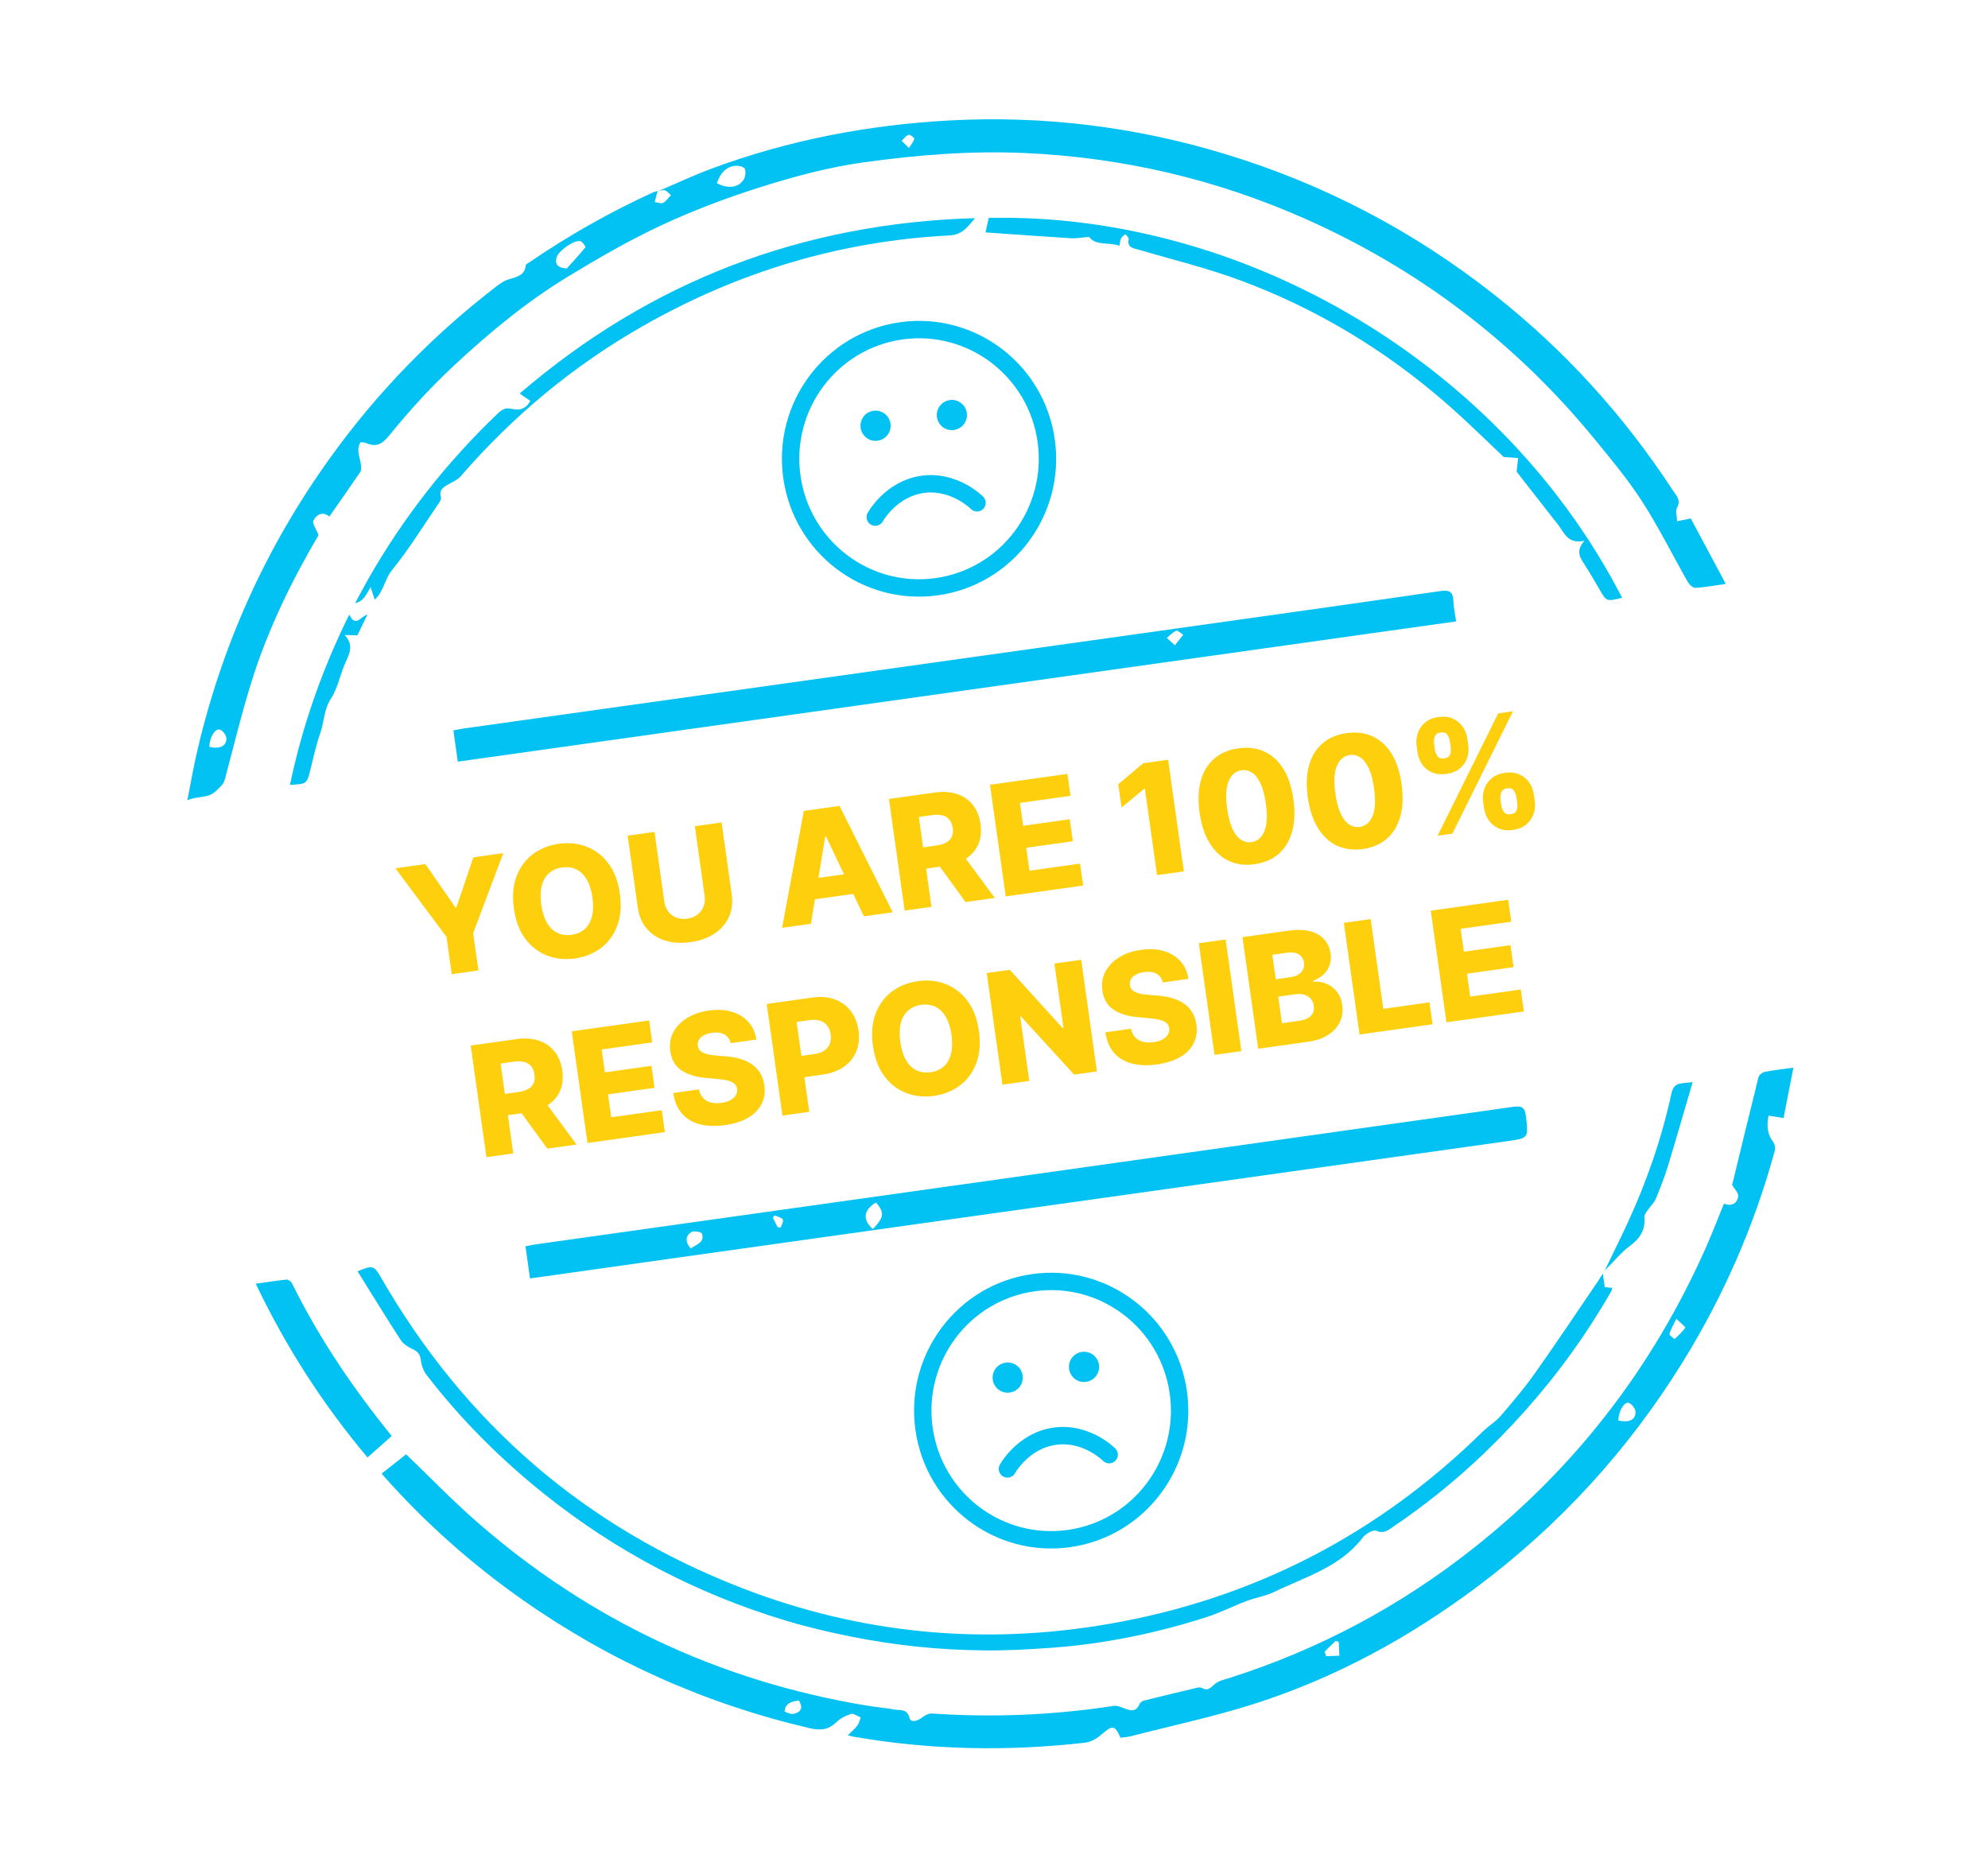 <svg width="343" height="322" viewBox="0 0 343 322" fill="none" xmlns="http://www.w3.org/2000/svg">
<path d="M68.227 149.839L73.398 149.112L78.581 156.604L78.749 156.58L81.665 147.951L86.836 147.224L81.637 161.037L82.542 167.471L77.941 168.117L77.036 161.684L68.227 149.839ZM106.948 154.22C107.246 156.34 107.093 158.193 106.49 159.78C105.887 161.368 104.947 162.641 103.671 163.601C102.401 164.559 100.909 165.159 99.194 165.4C97.474 165.642 95.87 165.474 94.384 164.896C92.897 164.318 91.646 163.353 90.629 161.999C89.617 160.639 88.963 158.902 88.666 156.789C88.367 154.669 88.517 152.817 89.114 151.23C89.717 149.642 90.653 148.37 91.924 147.411C93.194 146.452 94.689 145.852 96.41 145.611C98.124 145.37 99.724 145.535 101.209 146.106C102.701 146.677 103.956 147.642 104.974 149.002C105.991 150.361 106.649 152.101 106.948 154.22ZM102.216 154.885C102.039 153.631 101.713 152.596 101.235 151.781C100.765 150.965 100.167 150.38 99.444 150.028C98.727 149.675 97.907 149.563 96.984 149.692C96.067 149.821 95.31 150.155 94.712 150.693C94.114 151.231 93.698 151.957 93.465 152.873C93.237 153.787 93.212 154.871 93.388 156.125C93.564 157.379 93.888 158.415 94.359 159.231C94.836 160.046 95.436 160.63 96.16 160.982C96.883 161.335 97.703 161.447 98.62 161.318C99.543 161.188 100.3 160.855 100.892 160.318C101.49 159.78 101.903 159.053 102.13 158.139C102.364 157.224 102.392 156.139 102.216 154.885ZM119.881 142.581L124.501 141.932L126.249 154.357C126.451 155.793 126.287 157.092 125.758 158.253C125.228 159.408 124.395 160.363 123.262 161.117C122.127 161.864 120.756 162.351 119.147 162.577C117.52 162.806 116.058 162.717 114.761 162.311C113.464 161.899 112.404 161.21 111.581 160.245C110.758 159.273 110.245 158.07 110.043 156.634L108.295 144.209L112.924 143.559L114.615 155.579C114.709 156.244 114.935 156.816 115.295 157.296C115.662 157.776 116.127 158.126 116.693 158.347C117.258 158.568 117.886 158.63 118.578 158.533C119.27 158.436 119.854 158.203 120.33 157.836C120.812 157.468 121.163 157.003 121.383 156.441C121.603 155.879 121.666 155.266 121.573 154.602L119.881 142.581ZM139.913 159.41L134.938 160.109L138.689 139.939L144.852 139.073L154.024 157.428L149.049 158.127L142.524 144.349L142.374 144.371L139.913 159.41ZM138.182 151.923L148.581 150.462L149.079 153.998L138.68 155.459L138.182 151.923ZM156.086 157.138L153.376 137.876L161.287 136.764C162.721 136.563 163.995 136.649 165.109 137.023C166.229 137.39 167.141 138.017 167.844 138.903C168.546 139.782 168.99 140.88 169.175 142.197C169.363 143.533 169.233 144.708 168.785 145.724C168.336 146.734 167.612 147.558 166.615 148.197C165.617 148.829 164.388 149.248 162.929 149.453L157.926 150.156L157.41 146.488L161.553 145.906C162.251 145.808 162.821 145.635 163.263 145.387C163.711 145.133 164.029 144.8 164.22 144.39C164.409 143.973 164.462 143.467 164.378 142.871C164.294 142.275 164.103 141.8 163.806 141.446C163.507 141.085 163.107 140.841 162.606 140.713C162.104 140.579 161.507 140.56 160.814 140.657L158.533 140.978L160.715 156.488L156.086 157.138ZM165.63 146.82L171.638 154.953L166.588 155.663L160.673 147.516L165.63 146.82ZM173.522 154.689L170.811 135.426L184.165 133.55L184.697 137.331L175.972 138.557L176.528 142.507L184.571 141.377L185.104 145.167L177.062 146.297L177.619 150.257L186.344 149.031L186.876 152.812L173.522 154.689ZM201.54 131.109L204.251 150.371L199.631 151.02L197.532 136.103L197.42 136.119L193.507 139.354L192.941 135.328L197.248 131.712L201.54 131.109ZM216.471 149.134C214.801 149.368 213.304 149.173 211.983 148.546C210.661 147.914 209.566 146.894 208.701 145.487C207.835 144.074 207.256 142.311 206.965 140.197C206.674 138.083 206.749 136.244 207.19 134.679C207.636 133.107 208.407 131.851 209.502 130.911C210.602 129.964 211.987 129.372 213.658 129.138C215.329 128.903 216.823 129.089 218.142 129.697C219.466 130.297 220.56 131.292 221.423 132.679C222.286 134.067 222.862 135.815 223.152 137.923C223.451 140.042 223.378 141.9 222.935 143.497C222.493 145.094 221.722 146.375 220.625 147.342C219.533 148.301 218.148 148.898 216.471 149.134ZM215.935 145.325C216.933 145.185 217.668 144.56 218.142 143.451C218.614 142.336 218.698 140.716 218.393 138.591C218.197 137.199 217.895 136.072 217.487 135.208C217.079 134.338 216.594 133.716 216.032 133.341C215.471 132.966 214.857 132.825 214.19 132.919C213.199 133.058 212.468 133.675 212 134.771C211.53 135.86 211.438 137.445 211.725 139.528C211.917 140.94 212.216 142.091 212.621 142.98C213.032 143.869 213.522 144.506 214.091 144.893C214.66 145.274 215.275 145.418 215.935 145.325ZM235.142 146.511C233.471 146.745 231.975 146.55 230.653 145.923C229.331 145.29 228.237 144.271 227.371 142.864C226.505 141.451 225.926 139.688 225.635 137.574C225.344 135.46 225.419 133.62 225.86 132.056C226.307 130.484 227.077 129.228 228.172 128.288C229.272 127.34 230.657 126.749 232.328 126.515C233.999 126.28 235.494 126.466 236.812 127.074C238.137 127.674 239.23 128.669 240.093 130.056C240.956 131.444 241.532 133.192 241.822 135.3C242.121 137.419 242.048 139.277 241.605 140.874C241.163 142.471 240.392 143.752 239.295 144.719C238.203 145.678 236.819 146.275 235.142 146.511ZM234.605 142.702C235.603 142.561 236.338 141.937 236.812 140.828C237.284 139.713 237.368 138.093 237.063 135.968C236.867 134.576 236.565 133.448 236.158 132.585C235.749 131.715 235.264 131.093 234.703 130.718C234.141 130.343 233.527 130.202 232.86 130.295C231.869 130.435 231.139 131.052 230.67 132.148C230.2 133.237 230.108 134.822 230.395 136.905C230.587 138.317 230.886 139.468 231.291 140.357C231.702 141.246 232.192 141.883 232.762 142.27C233.33 142.65 233.945 142.794 234.605 142.702ZM256.043 139.412L255.9 138.396C255.789 137.606 255.854 136.852 256.096 136.133C256.345 135.414 256.765 134.805 257.356 134.307C257.947 133.808 258.71 133.493 259.645 133.362C260.599 133.228 261.428 133.319 262.134 133.635C262.845 133.945 263.413 134.411 263.838 135.036C264.268 135.653 264.54 136.363 264.653 137.166L264.796 138.182C264.907 138.972 264.841 139.726 264.599 140.444C264.357 141.162 263.937 141.771 263.34 142.271C262.742 142.77 261.973 143.086 261.032 143.219C260.084 143.352 259.257 143.26 258.552 142.943C257.846 142.627 257.278 142.157 256.847 141.533C256.422 140.909 256.154 140.202 256.043 139.412ZM258.883 137.976L259.026 138.992C259.082 139.394 259.233 139.766 259.478 140.108C259.73 140.451 260.121 140.584 260.651 140.51C261.193 140.433 261.533 140.204 261.669 139.82C261.805 139.43 261.843 139.025 261.784 138.605L261.642 137.589C261.582 137.169 261.436 136.787 261.203 136.442C260.976 136.09 260.582 135.954 260.021 136.033C259.497 136.106 259.162 136.345 259.015 136.749C258.868 137.147 258.824 137.556 258.883 137.976ZM244.56 129.783L244.417 128.768C244.305 127.965 244.373 127.207 244.622 126.495C244.877 125.775 245.3 125.168 245.892 124.676C246.483 124.177 247.24 123.863 248.163 123.734C249.117 123.6 249.946 123.691 250.652 124.007C251.363 124.317 251.934 124.783 252.365 125.407C252.795 126.024 253.067 126.734 253.18 127.537L253.323 128.552C253.436 129.355 253.367 130.113 253.118 130.826C252.875 131.537 252.454 132.137 251.855 132.624C251.256 133.111 250.486 133.421 249.544 133.553C248.603 133.685 247.777 133.597 247.066 133.287C246.361 132.977 245.793 132.513 245.363 131.896C244.939 131.278 244.672 130.574 244.56 129.783ZM247.429 128.345L247.572 129.361C247.631 129.781 247.783 130.159 248.027 130.496C248.277 130.825 248.657 130.954 249.168 130.882C249.717 130.805 250.056 130.575 250.187 130.192C250.323 129.802 250.361 129.397 250.302 128.977L250.159 127.961C250.1 127.541 249.957 127.158 249.731 126.813C249.503 126.461 249.106 126.325 248.538 126.405C248.015 126.478 247.683 126.72 247.544 127.13C247.411 127.538 247.372 127.943 247.429 128.345ZM248.032 144.22L258.488 123.108L261.041 122.749L250.585 143.861L248.032 144.22ZM83.923 199.688L81.213 180.426L89.124 179.314C90.558 179.113 91.832 179.199 92.947 179.573C94.066 179.94 94.978 180.567 95.681 181.453C96.383 182.332 96.827 183.431 97.012 184.747C97.2 186.083 97.07 187.259 96.622 188.274C96.173 189.284 95.449 190.108 94.452 190.747C93.454 191.379 92.225 191.798 90.767 192.003L85.764 192.706L85.247 189.038L89.39 188.456C90.088 188.358 90.659 188.185 91.1 187.937C91.548 187.683 91.867 187.35 92.057 186.94C92.246 186.523 92.299 186.017 92.215 185.421C92.131 184.826 91.94 184.351 91.643 183.996C91.344 183.635 90.944 183.39 90.443 183.263C89.941 183.129 89.344 183.11 88.652 183.208L86.37 183.528L88.552 199.038L83.923 199.688ZM93.467 189.37L99.475 197.503L94.425 198.213L88.511 190.066L93.467 189.37ZM101.359 197.238L98.649 177.976L112.002 176.1L112.534 179.881L103.81 181.107L104.365 185.057L112.408 183.927L112.941 187.718L104.899 188.847L105.456 192.807L114.181 191.581L114.713 195.362L101.359 197.238ZM126.066 180.013C125.907 179.332 125.554 178.835 125.007 178.522C124.467 178.201 123.744 178.104 122.84 178.231C122.242 178.316 121.754 178.464 121.377 178.677C121 178.89 120.731 179.148 120.57 179.452C120.409 179.75 120.35 180.075 120.393 180.427C120.421 180.717 120.513 180.963 120.668 181.165C120.83 181.366 121.045 181.534 121.312 181.669C121.584 181.797 121.903 181.899 122.27 181.975C122.637 182.052 123.045 182.106 123.495 182.139L125.194 182.284C126.17 182.358 127.044 182.517 127.816 182.76C128.594 183.002 129.263 183.327 129.822 183.734C130.388 184.141 130.843 184.636 131.185 185.221C131.528 185.806 131.757 186.484 131.872 187.254C132.037 188.472 131.878 189.558 131.396 190.515C130.914 191.472 130.139 192.262 129.069 192.885C128.006 193.508 126.676 193.931 125.081 194.155C123.478 194.38 122.048 194.335 120.789 194.02C119.531 193.704 118.502 193.1 117.702 192.209C116.903 191.317 116.388 190.12 116.157 188.618L120.59 187.995C120.715 188.611 120.953 189.105 121.304 189.477C121.655 189.85 122.101 190.107 122.643 190.249C123.19 190.389 123.804 190.412 124.483 190.316C125.107 190.229 125.625 190.069 126.037 189.839C126.456 189.607 126.763 189.324 126.957 188.99C127.152 188.656 127.225 188.294 127.176 187.904C127.119 187.542 126.963 187.247 126.709 187.02C126.453 186.788 126.085 186.609 125.604 186.485C125.127 186.354 124.529 186.256 123.807 186.191L121.74 186.002C120.028 185.852 118.635 185.418 117.561 184.699C116.486 183.974 115.849 182.881 115.65 181.419C115.476 180.228 115.647 179.14 116.163 178.153C116.679 177.166 117.469 176.342 118.533 175.681C119.597 175.02 120.856 174.587 122.308 174.383C123.792 174.175 125.115 174.248 126.278 174.603C127.445 174.95 128.395 175.536 129.128 176.36C129.861 177.184 130.318 178.195 130.499 179.39L126.066 180.013ZM134.996 192.513L132.286 173.25L140.197 172.139C141.631 171.937 142.908 172.046 144.029 172.464C145.155 172.875 146.072 173.542 146.78 174.465C147.488 175.383 147.935 176.503 148.121 177.826C148.308 179.155 148.182 180.359 147.742 181.437C147.308 182.509 146.596 183.392 145.607 184.087C144.618 184.783 143.39 185.233 141.925 185.439L137.044 186.125L136.528 182.457L140.549 181.892C141.247 181.793 141.813 181.589 142.246 181.279C142.685 180.968 142.996 180.576 143.177 180.103C143.358 179.624 143.407 179.089 143.324 178.5C143.24 177.904 143.046 177.407 142.742 177.008C142.437 176.604 142.031 176.315 141.524 176.144C141.016 175.972 140.416 175.935 139.725 176.032L137.443 176.353L139.625 191.862L134.996 192.513ZM168.896 177.928C169.194 180.048 169.041 181.901 168.438 183.488C167.835 185.076 166.895 186.349 165.619 187.309C164.349 188.267 162.857 188.867 161.142 189.108C159.421 189.35 157.818 189.182 156.332 188.604C154.845 188.026 153.594 187.061 152.577 185.707C151.565 184.347 150.911 182.61 150.614 180.497C150.316 178.377 150.465 176.525 151.062 174.938C151.665 173.35 152.602 172.078 153.872 171.119C155.142 170.16 156.637 169.56 158.358 169.319C160.072 169.078 161.672 169.243 163.158 169.814C164.649 170.385 165.904 171.35 166.922 172.71C167.94 174.069 168.598 175.809 168.896 177.928ZM164.164 178.593C163.987 177.339 163.661 176.304 163.184 175.489C162.713 174.673 162.116 174.088 161.392 173.736C160.675 173.383 159.855 173.271 158.932 173.4C158.016 173.529 157.258 173.863 156.66 174.401C156.062 174.939 155.646 175.665 155.413 176.581C155.185 177.495 155.16 178.579 155.336 179.833C155.513 181.087 155.836 182.123 156.307 182.939C156.784 183.754 157.385 184.338 158.108 184.69C158.831 185.043 159.651 185.154 160.568 185.026C161.491 184.896 162.248 184.563 162.84 184.026C163.438 183.488 163.851 182.761 164.078 181.847C164.312 180.932 164.34 179.847 164.164 178.593ZM186.543 165.627L189.253 184.89L185.325 185.442L176.14 175.395L176.018 175.412L177.582 186.529L172.954 187.18L170.243 167.917L174.227 167.358L183.326 177.397L183.485 177.375L181.923 166.276L186.543 165.627ZM200.618 169.539C200.458 168.858 200.106 168.361 199.559 168.047C199.018 167.727 198.296 167.63 197.392 167.757C196.793 167.842 196.306 167.99 195.929 168.203C195.552 168.416 195.283 168.674 195.122 168.978C194.961 169.275 194.902 169.6 194.945 169.952C194.973 170.243 195.065 170.488 195.22 170.69C195.382 170.892 195.597 171.06 195.864 171.195C196.136 171.323 196.455 171.425 196.822 171.501C197.189 171.578 197.597 171.632 198.047 171.665L199.746 171.81C200.722 171.884 201.596 172.042 202.368 172.285C203.146 172.528 203.815 172.853 204.374 173.26C204.94 173.667 205.394 174.162 205.737 174.747C206.08 175.332 206.309 176.01 206.424 176.78C206.589 177.997 206.43 179.084 205.948 180.041C205.466 180.997 204.69 181.787 203.621 182.411C202.558 183.033 201.228 183.457 199.633 183.681C198.03 183.906 196.6 183.861 195.341 183.545C194.082 183.23 193.053 182.626 192.254 181.735C191.455 180.843 190.94 179.646 190.709 178.144L195.142 177.521C195.267 178.137 195.505 178.631 195.856 179.003C196.207 179.376 196.653 179.633 197.195 179.774C197.742 179.915 198.355 179.937 199.035 179.842C199.659 179.754 200.177 179.595 200.589 179.365C201.008 179.133 201.315 178.85 201.509 178.516C201.704 178.182 201.777 177.82 201.728 177.43C201.671 177.067 201.515 176.773 201.261 176.546C201.005 176.313 200.637 176.135 200.155 176.011C199.679 175.88 199.08 175.781 198.359 175.717L196.292 175.528C194.58 175.378 193.187 174.944 192.113 174.225C191.038 173.5 190.401 172.407 190.202 170.945C190.028 169.754 190.199 168.666 190.715 167.679C191.231 166.692 192.021 165.868 193.085 165.207C194.149 164.546 195.408 164.113 196.86 163.909C198.344 163.701 199.667 163.774 200.829 164.128C201.997 164.476 202.947 165.062 203.68 165.886C204.413 166.71 204.87 167.72 205.051 168.916L200.618 169.539ZM211.467 162.126L214.177 181.388L209.548 182.038L206.838 162.776L211.467 162.126ZM217.083 180.98L214.372 161.717L222.359 160.595C223.792 160.394 225.021 160.429 226.045 160.701C227.075 160.972 227.885 161.44 228.474 162.105C229.07 162.77 229.436 163.585 229.571 164.55C229.675 165.284 229.614 165.961 229.39 166.58C229.165 167.194 228.81 167.726 228.327 168.178C227.844 168.63 227.261 168.98 226.577 169.23L226.604 169.418C227.382 169.347 228.126 169.456 228.834 169.747C229.549 170.037 230.154 170.495 230.649 171.122C231.143 171.744 231.455 172.518 231.586 173.446C231.731 174.481 231.6 175.443 231.191 176.331C230.781 177.214 230.114 177.96 229.188 178.569C228.262 179.173 227.092 179.574 225.677 179.772L217.083 180.98ZM221.184 176.577L224.045 176.175C225.049 176.034 225.761 175.739 226.181 175.29C226.607 174.84 226.772 174.273 226.676 173.589C226.606 173.094 226.431 172.684 226.15 172.359C225.868 172.028 225.502 171.795 225.05 171.66C224.598 171.519 224.076 171.49 223.484 171.573L220.538 171.987L221.184 176.577ZM220.116 168.986L222.678 168.626C223.183 168.555 223.62 168.408 223.989 168.183C224.358 167.959 224.629 167.671 224.802 167.321C224.982 166.969 225.04 166.568 224.976 166.117C224.885 165.471 224.586 164.995 224.079 164.689C223.572 164.383 222.932 164.284 222.159 164.393L219.521 164.763L220.116 168.986ZM234.57 178.523L231.86 159.26L236.489 158.61L238.667 174.092L246.634 172.972L247.166 176.753L234.57 178.523ZM249.563 176.416L246.852 157.154L260.206 155.278L260.738 159.059L252.013 160.285L252.569 164.235L260.611 163.105L261.145 166.896L253.103 168.025L253.66 171.985L262.385 170.759L262.917 174.54L249.563 176.416Z" fill="#FECF0C"/>
<path d="M113.473 33.03C116.568 31.714 119.616 30.27 122.767 29.1C136.017 24.186 149.763 21.546 163.839 20.786C179.951 19.917 195.776 21.855 211.233 26.536C228.281 31.698 243.808 39.813 257.802 50.846C269.931 60.408 280.187 71.695 288.629 84.632C289.2 85.505 290.096 86.29 289.341 87.623C289.033 88.169 289.336 89.064 289.362 89.951C290.163 89.786 290.825 89.651 291.718 89.466C293.683 93.144 295.669 96.851 297.759 100.762C295.805 101.036 294.164 101.352 292.513 101.44C292.088 101.464 291.463 100.876 291.2 100.414C288.57 95.801 286.214 91.017 283.345 86.566C280.886 82.749 277.95 79.221 275.063 75.7C261.42 59.064 244.727 46.412 225.074 37.705C209.639 30.87 193.472 27.128 176.601 26.4C167.341 26.001 158.175 26.74 149.008 28.018C142.913 28.868 137.013 30.457 131.204 32.295C125.386 34.138 119.626 36.302 114.097 38.881C108.526 41.482 103.163 44.589 97.901 47.79C90.823 52.101 84.458 57.379 78.386 63.025C74.352 66.775 70.654 70.829 67.202 75.095C66.041 76.531 64.996 77.262 63.223 76.476C62.945 76.352 62.604 76.364 62.211 76.302C61.34 77.694 62.201 79.013 62.275 80.331C62.296 80.707 62.345 81.177 62.156 81.451C60.442 83.984 58.677 86.481 56.83 89.133C55.637 88.162 54.583 88.826 54.066 89.838C53.821 90.317 54.559 91.3 54.963 92.337C50.462 99.998 46.343 108.33 43.528 117.223C41.734 122.894 40.343 128.698 38.812 134.45C38.562 135.389 37.966 135.806 37.312 136.449C35.862 137.884 34.13 137.278 32.328 138.1C32.867 135.35 33.297 132.845 33.858 130.366C38.107 111.625 45.834 94.452 57.064 78.863C65.159 67.622 74.721 57.813 85.697 49.383C86.282 48.932 86.928 48.492 87.618 48.255C88.974 47.79 90.537 47.682 90.726 45.755C90.742 45.573 91.118 45.416 91.338 45.264C98.08 40.651 105.165 36.642 112.592 33.236C112.88 33.104 113.209 33.051 113.516 32.962C113.457 33.101 113.381 33.236 113.343 33.381C113.208 33.877 113.085 34.374 112.956 34.872C113.45 34.93 114.047 35.186 114.415 35C114.948 34.729 115.314 34.133 115.752 33.676C115.407 33.382 115.1 32.958 114.704 32.834C114.343 32.725 113.882 32.95 113.465 33.021L113.473 33.03ZM97.782 46.337C98.876 45.126 99.989 43.928 101.014 42.661C101.075 42.587 100.478 41.679 100.099 41.605C99.033 41.395 96.425 43.257 96.07 44.319C95.657 45.555 96.186 46.215 97.782 46.337ZM123.684 31.612C125.518 32.575 127.232 32.452 128.234 31.116C128.6 30.631 128.736 29.678 128.51 29.135C128.355 28.772 127.351 28.544 126.775 28.622C125.134 28.845 124.23 30.001 123.684 31.612ZM36.103 128.872C37.843 129.307 39.037 128.797 39.075 127.469C39.092 126.941 38.48 126.093 37.969 125.914C37.132 125.62 36.183 127.17 36.103 128.872ZM156.828 25.532C157.257 24.845 157.651 24.427 157.747 23.947C157.781 23.772 156.996 23.177 156.76 23.263C156.295 23.429 155.952 23.938 155.56 24.303C155.904 24.637 156.247 24.97 156.828 25.532Z" fill="#01C2F3"/>
<path d="M146.283 299.45C146.977 298.752 147.525 298.308 147.936 297.754C148.226 297.363 148.325 296.834 148.51 296.366C147.938 296.149 147.283 295.641 146.813 295.774C145.923 296.034 145.005 296.526 144.338 297.168C142.969 298.487 141.596 298.669 139.735 298.235C121.788 294.052 105.268 286.687 90.195 276.097C81.366 269.894 73.338 262.772 66.175 254.686C66.036 254.53 65.919 254.35 65.863 254.277C67.316 253.132 68.74 252.015 70.072 250.963C74 254.733 77.99 258.873 82.303 262.642C101.67 279.564 124.084 290.093 149.444 294.311C151.083 294.584 152.747 294.729 154.382 295.02C155.361 295.191 156.524 294.833 156.936 296.489C157.148 297.345 158.335 296.978 159.114 296.371C159.578 296.01 160.249 295.657 160.802 295.694C171.297 296.411 181.732 295.983 192.129 294.381C192.754 294.282 193.487 294.6 194.116 294.857C195.185 295.288 196.049 295.36 196.592 294.097C196.707 293.83 197.046 293.549 197.333 293.477C200.353 292.717 203.384 291.992 206.413 291.278C206.713 291.206 207.108 291.141 207.345 291.272C208.313 291.823 208.779 291.363 209.503 290.687C210.192 290.045 211.308 289.823 212.266 289.515C227.668 284.601 241.692 277.098 254.358 267.059C272 253.077 285.289 235.716 294.393 215.137C295.457 212.732 296.393 210.273 297.437 207.714C298.685 208.201 299.703 207.751 299.9 206.45C299.987 205.88 299.256 205.186 298.857 204.481C300.312 198.486 301.827 192.178 303.404 185.888C303.502 185.509 304.05 185.059 304.457 184.976C305.978 184.671 307.528 184.509 309.424 184.242C308.839 187.24 308.291 190.032 307.725 192.933C306.821 192.789 306.055 192.668 305.138 192.519C304.811 194.217 304.88 195.683 305.935 197.066C306.217 197.434 306.337 198.122 306.212 198.581C302.665 211.572 297.313 223.783 290.219 235.216C280.854 250.311 269.062 263.198 254.839 273.837C243.101 282.616 230.362 289.568 216.393 294.028C209.4 296.261 202.185 297.789 195.067 299.621C194.501 299.768 193.905 299.795 193.339 299.875C192.312 297.652 191.975 297.66 190.09 299.287C189.297 299.972 188.224 300.616 187.216 300.729C173.804 302.251 160.424 302.002 147.109 299.664C146.915 299.629 146.727 299.565 146.276 299.445L146.283 299.45ZM279.216 245.136C281.09 245.529 282.165 245.054 282.186 243.667C282.197 243.13 281.569 242.291 281.048 242.103C280.25 241.82 279.253 243.508 279.216 245.136ZM289.229 227.576C288.658 228.763 288.227 229.447 288.036 230.195C287.982 230.405 288.902 231.092 288.937 231.064C289.612 230.464 290.253 229.812 290.796 229.093C290.835 229.038 290.059 228.374 289.229 227.579V227.576ZM137.829 293.447C136.578 293.616 135.499 293.894 135.369 295.29C135.357 295.413 136.418 295.863 136.896 295.761C138.055 295.515 138.705 294.833 137.829 293.447ZM228.557 285.01L228.801 285.797C229.564 285.773 230.33 285.746 231.092 285.719L230.978 283.354C230.802 283.288 230.624 283.223 230.448 283.156C229.818 283.774 229.187 284.39 228.556 285.005L228.557 285.01Z" fill="#01C2F3"/>
<path d="M91.445 220.616L90.664 215.068C91.271 214.954 91.826 214.82 92.389 214.741C148.631 206.836 204.877 198.94 261.114 190.997C262.722 190.771 263.127 191.236 263.29 192.725C263.693 196.396 263.763 196.406 260.102 196.92C213.237 203.505 166.374 210.082 119.509 216.664C110.838 217.882 102.168 219.106 93.497 220.328C92.871 220.416 92.244 220.504 91.445 220.616ZM150.594 212.1C152.555 210.052 152.636 209.283 151.148 207.511C148.992 208.777 148.756 210.481 150.594 212.1ZM119.176 215.434C120.171 214.719 121.597 214.447 121.123 212.891C121.038 212.61 119.696 212.341 119.284 212.608C118.265 213.267 118.154 214.285 119.176 215.434ZM134.155 211.756C134.336 211.786 134.515 211.813 134.696 211.843C134.841 211.366 135.247 210.708 135.067 210.452C134.798 210.066 134.127 209.958 133.626 209.734C133.531 209.865 133.435 209.996 133.343 210.13C133.615 210.673 133.883 211.213 134.155 211.756Z" fill="#01C2F3"/>
<path d="M251.23 107.234L78.985 131.433L78.227 126.043C78.786 125.938 79.389 125.798 79.999 125.712C120.919 119.969 161.842 114.233 202.76 108.487C218.03 106.342 233.304 104.203 248.565 101.99C250.131 101.763 250.7 102.17 250.756 103.703C250.795 104.817 251.045 105.925 251.23 107.234ZM202.707 111.355C203.331 110.575 203.738 110.061 204.149 109.549C203.741 109.293 203.213 108.737 202.944 108.843C202.335 109.082 201.851 109.647 201.318 110.077C201.689 110.42 202.06 110.763 202.704 111.358L202.707 111.355Z" fill="#01C2F3"/>
<path d="M276.546 219.779L276.876 222.129C277.286 222.16 277.692 222.191 278.176 222.231C278.118 222.435 278.094 222.65 277.998 222.817C273.773 230.211 268.812 237.075 263.155 243.429C257.417 249.873 251.106 255.702 244.139 260.804C243.013 261.628 241.883 262.446 240.715 263.208C239.753 263.833 238.973 264.801 237.461 264.161C236.928 263.936 235.634 264.663 235.144 265.303C231.252 270.426 225.258 272.087 219.858 274.704C218.35 275.434 216.623 275.693 215.041 276.293C212.763 277.154 210.574 278.28 208.26 279.026C199.486 281.859 190.498 283.694 181.296 284.36C177.529 284.631 173.747 284.837 169.97 284.804C166.056 284.77 162.13 284.561 158.239 284.157C154.402 283.764 150.571 283.162 146.787 282.408C143.003 281.656 139.23 280.765 135.535 279.65C120.25 275.038 106.338 267.766 93.853 257.774C86.31 251.737 79.52 244.954 73.62 237.295C73.073 236.585 72.711 235.608 72.609 234.718C72.492 233.706 72.076 233.229 71.197 232.817C70.429 232.458 69.589 231.936 69.144 231.251C66.609 227.347 64.182 223.373 61.693 219.384C64.285 218.291 64.55 218.388 65.711 220.409C80.205 245.631 100.972 263.594 128.079 274.07C148.539 281.98 169.689 283.967 191.264 280.244C216.211 275.937 237.752 264.809 255.837 247.033C256.81 246.073 258.04 245.355 258.926 244.33C260.977 241.949 263.015 239.541 264.826 236.978C268.546 231.722 272.117 226.36 275.743 221.038C275.948 220.735 276.134 220.419 276.538 219.774L276.546 219.779Z" fill="#01C2F3"/>
<path d="M279.867 103.158C277.15 103.821 277.166 103.812 275.913 101.621C275.142 100.27 274.35 98.925 273.518 97.612C272.739 96.38 271.715 95.225 273.364 93.319C270.457 93.932 269.899 91.931 268.83 90.56C266.392 87.423 263.936 84.298 261.67 81.4C261.77 80.508 261.852 79.772 261.934 79.032C261.2 78.982 260.466 78.935 259.452 78.865C256.472 76.065 253.273 72.884 249.892 69.915C239.248 60.566 227.292 53.317 214.027 48.391C208.31 46.269 202.344 44.819 196.479 43.103C195.473 42.81 194.428 42.729 194.744 41.222C194.791 41 194.377 40.679 194.175 40.404C193.92 40.629 193.584 40.81 193.434 41.092C193.263 41.407 193.262 41.812 193.14 42.404C191.29 41.749 189.092 42.466 187.901 40.884C186.679 40.977 185.695 41.168 184.728 41.108C179.821 40.808 174.919 40.446 170.035 40.103C170.205 39.338 170.397 38.482 170.593 37.602C214.932 36.652 259.273 63.041 279.867 103.158Z" fill="#01C2F3"/>
<path d="M64.648 103.473C64.391 102.693 64.168 102.006 63.94 101.317C63.576 101.923 63.258 102.562 62.831 103.121C62.49 103.567 62.017 103.911 61.283 104.076C62.023 102.706 62.738 101.322 63.506 99.971C69.556 89.344 77.016 79.82 85.857 71.38C86.552 70.715 87.164 70.312 88.215 70.546C89.453 70.823 90.705 70.725 91.486 69.163C90.977 68.816 90.436 68.448 89.654 67.915C112.277 48.463 138.466 38.509 168.232 37.644C167.031 39.024 166.122 40.506 163.823 40.627C144.939 41.596 127.302 46.917 110.895 56.277C98.943 63.094 88.501 71.772 79.491 82.186C78.983 82.773 78.177 83.115 77.477 83.517C76.572 84.035 75.669 84.479 76.085 85.831C76.174 86.118 75.887 86.58 75.673 86.891C73.037 90.748 70.577 94.746 67.647 98.367C66.344 99.977 66.189 102.101 64.655 103.478L64.648 103.473Z" fill="#01C2F3"/>
<path d="M67.606 247.786C66.198 249.039 64.853 250.233 63.412 251.51C55.826 242.481 49.399 232.582 44.127 221.528C46.029 221.261 47.741 220.981 49.462 220.814C49.755 220.786 50.236 221.169 50.39 221.481C55.069 230.96 60.96 239.645 67.612 247.831C67.644 247.869 67.646 247.931 67.599 247.784L67.606 247.786Z" fill="#01C2F3"/>
<path d="M292.042 186.73C290.561 191.786 289.229 196.471 287.807 201.127C287.211 203.075 286.472 204.981 285.688 206.864C285.398 207.561 284.776 208.112 284.345 208.753C284.09 209.132 283.696 209.579 283.725 209.963C283.911 212.196 283.002 213.708 281.197 215.019C279.7 216.108 278.514 217.623 276.865 219.274C278.29 216.312 279.559 213.761 280.758 211.177C284.108 203.948 286.703 196.445 288.389 188.66C288.836 186.593 290.221 187.028 292.045 186.729L292.042 186.73Z" fill="#01C2F3"/>
<path d="M60.263 106.048C61.363 108.348 62.162 106.431 63.401 106.035C62.755 107.376 62.204 108.514 61.661 109.638C61.053 109.622 60.493 109.61 59.482 109.582C61.334 111.643 59.997 113.241 59.347 114.922C58.61 116.825 58.171 118.917 57.082 120.588C55.87 122.449 55.947 124.544 55.267 126.477C54.559 128.496 54.1 130.607 53.585 132.691C52.943 135.291 52.97 135.294 50.033 135.442C52.166 125.228 55.57 115.544 60.259 106.045L60.263 106.048Z" fill="#01C2F3"/>
<mask id="mask0_7_24140" style="mask-type:luminance" maskUnits="userSpaceOnUse" x="151" y="213" width="61" height="61">
<path d="M204.025 213.232L151.357 220.631L158.712 273.617L211.38 266.217L204.025 213.232Z" fill="white"/>
</mask>
<g mask="url(#mask0_7_24140)">
<path d="M191.371 251.022C191.371 251.022 187.467 247.069 181.98 247.84C176.494 248.611 173.815 253.489 173.815 253.489M187.032 235.876L187.053 235.873M173.865 237.726L173.887 237.723M203.312 240.342C205.005 252.534 196.552 263.799 184.432 265.502C172.312 267.205 161.115 258.701 159.423 246.508C157.73 234.315 166.183 223.05 178.303 221.347C190.422 219.644 201.62 228.148 203.312 240.342ZM188.129 235.722C188.213 236.332 187.791 236.895 187.185 236.98C186.579 237.065 186.019 236.64 185.934 236.03C185.85 235.421 186.272 234.858 186.878 234.772C187.484 234.687 188.044 235.112 188.129 235.722ZM174.962 237.572C175.046 238.182 174.624 238.745 174.018 238.83C173.412 238.915 172.852 238.49 172.768 237.881C172.683 237.271 173.105 236.708 173.711 236.622C174.317 236.537 174.877 236.962 174.962 237.572Z" stroke="#01C2F3" stroke-width="3" stroke-linecap="round" stroke-linejoin="round"/>
</g>
<mask id="mask1_7_24140" style="mask-type:luminance" maskUnits="userSpaceOnUse" x="128" y="48" width="61" height="62">
<path d="M181.224 48.975L128.557 56.375L135.912 109.361L188.579 101.961L181.224 48.975Z" fill="white"/>
</mask>
<g mask="url(#mask1_7_24140)">
<path d="M168.57 86.766C168.57 86.766 164.666 82.813 159.18 83.584C153.693 84.355 151.015 89.233 151.015 89.233M164.231 71.62L164.253 71.617M151.064 73.47L151.086 73.467M180.511 76.085C182.204 88.278 173.751 99.543 161.631 101.246C149.512 102.949 138.315 94.445 136.622 82.251C134.93 70.059 143.382 58.794 155.502 57.091C167.622 55.388 178.819 63.892 180.511 76.085ZM165.328 71.466C165.413 72.076 164.99 72.639 164.384 72.724C163.778 72.809 163.218 72.384 163.133 71.775C163.049 71.165 163.472 70.602 164.078 70.516C164.684 70.431 165.243 70.856 165.328 71.466ZM152.161 73.316C152.246 73.926 151.823 74.489 151.217 74.574C150.611 74.659 150.051 74.234 149.967 73.624C149.882 73.015 150.305 72.451 150.911 72.366C151.517 72.281 152.077 72.706 152.161 73.316Z" stroke="#01C2F3" stroke-width="3" stroke-linecap="round" stroke-linejoin="round"/>
</g>
</svg>
